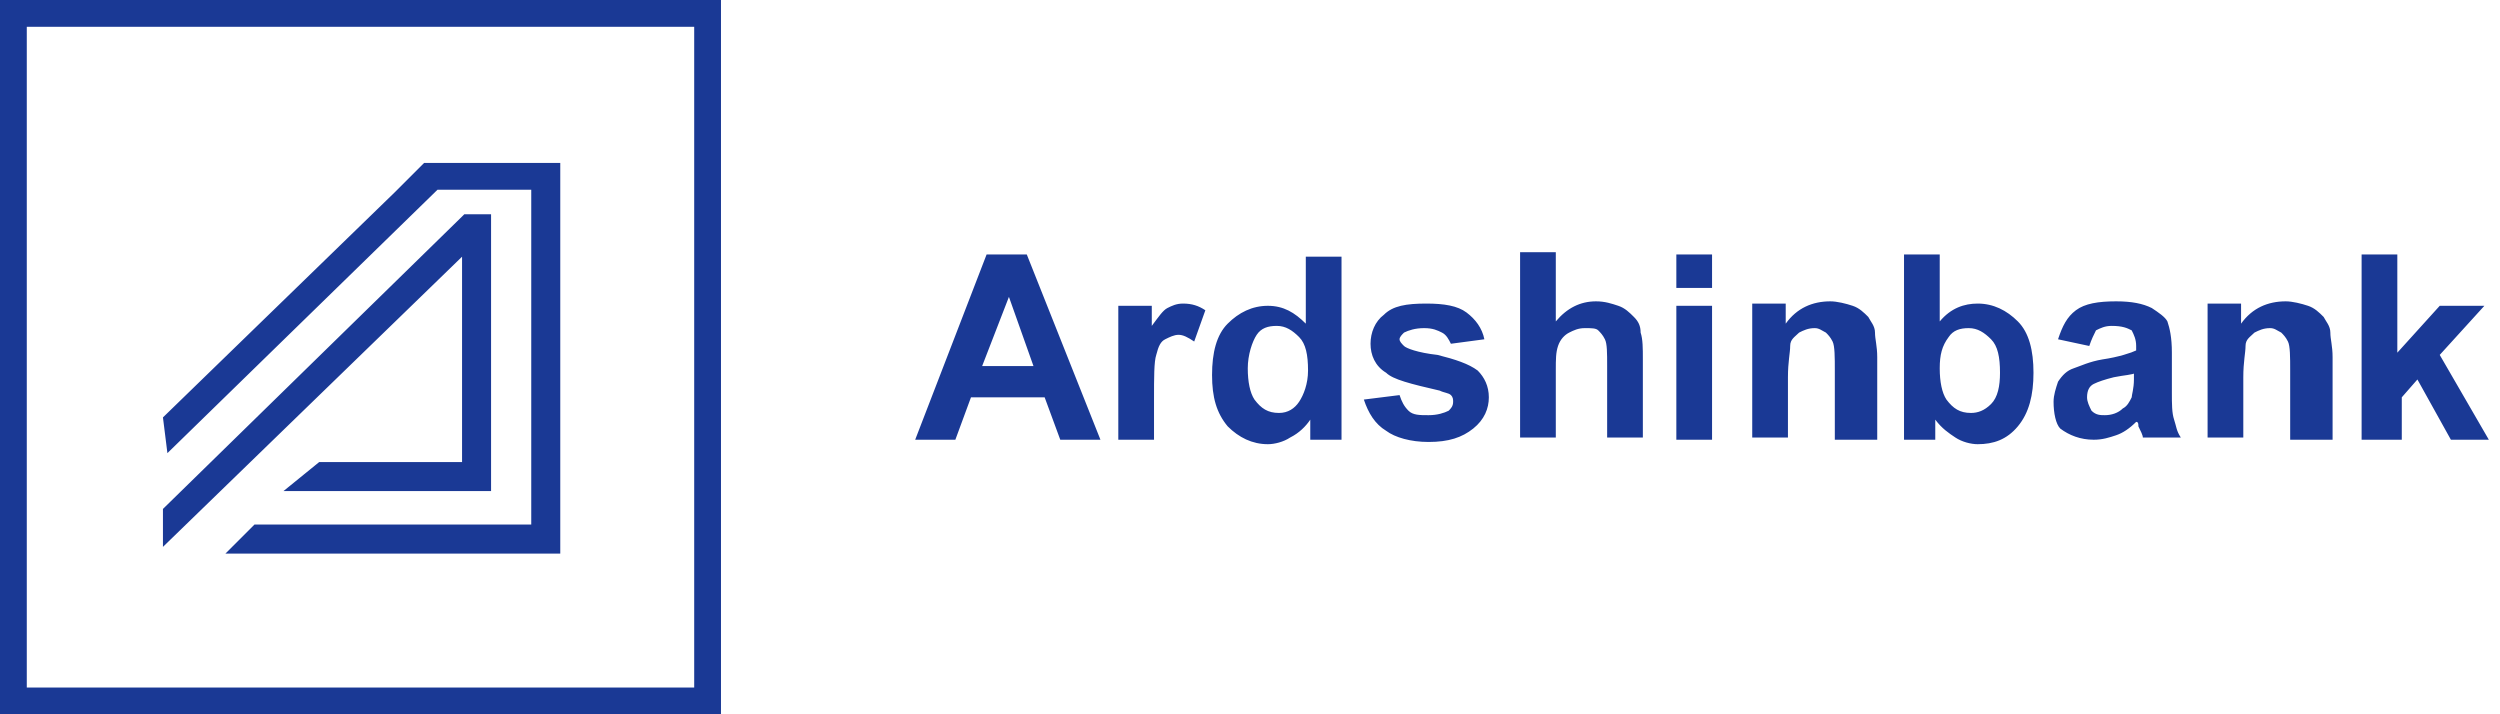 <svg width="140" height="40" viewBox="0 0 140 40" fill="none" xmlns="http://www.w3.org/2000/svg">
<path d="M0 0V40H40.375V0H0ZM38.875 38.5H1.5V1.5H38.875V38.5V38.5ZM27.5 12V27.5H15.875L17.875 25.875H25.875V14.375L9.125 30.625V28.5L25.875 12.125L26 12H27.5ZM24 9.125H23.75L22.125 10.75L9.125 23.375L9.375 25.375L24.5 10.625H29.75V29.375H14.25L12.625 31H31.375V9.125H24ZM61.625 24.625H59.375L58.5 22.25H54.375L53.5 24.625H51.25L55.25 14.25H57.5L61.625 24.625ZM57.875 20.5L56.5 16.625L55 20.5H57.875ZM64.625 24.625H62.625V17.125H64.5V18.25C64.875 17.75 65.125 17.375 65.375 17.25C65.625 17.125 65.875 17 66.25 17C66.75 17 67.125 17.125 67.5 17.375L66.875 19.125C66.5 18.875 66.25 18.75 66 18.75C65.75 18.75 65.5 18.875 65.25 19C65 19.125 64.875 19.375 64.75 19.875C64.625 20.25 64.625 21.125 64.625 22.375V24.625ZM75.25 24.625H73.375V23.5C73.125 23.875 72.75 24.25 72.25 24.5C71.875 24.75 71.375 24.875 71 24.875C70.125 24.875 69.375 24.5 68.75 23.875C68.125 23.125 67.875 22.25 67.875 21C67.875 19.75 68.125 18.75 68.75 18.125C69.375 17.5 70.125 17.125 71 17.125C71.875 17.125 72.5 17.5 73.125 18.125V14.375H75.125V24.625H75.25ZM69.875 20.625C69.875 21.375 70 22 70.25 22.375C70.625 22.875 71 23.125 71.625 23.125C72.125 23.125 72.5 22.875 72.75 22.5C73 22.125 73.25 21.5 73.25 20.75C73.25 19.875 73.125 19.25 72.75 18.875C72.375 18.5 72 18.25 71.5 18.25C71 18.25 70.625 18.375 70.375 18.75C70.125 19.125 69.875 19.875 69.875 20.625ZM76.375 22.375L78.375 22.125C78.5 22.5 78.625 22.75 78.875 23C79.125 23.25 79.5 23.25 80 23.25C80.5 23.25 80.875 23.125 81.125 23C81.25 22.875 81.375 22.75 81.375 22.5C81.375 22.375 81.375 22.25 81.25 22.125C81.125 22 80.875 22 80.625 21.875C79 21.5 78 21.25 77.625 20.875C77 20.5 76.75 19.875 76.75 19.25C76.75 18.625 77 18 77.5 17.625C78 17.125 78.75 17 79.875 17C80.875 17 81.625 17.125 82.125 17.5C82.625 17.875 83 18.375 83.125 19L81.25 19.25C81.125 19 81 18.75 80.75 18.625C80.5 18.5 80.25 18.375 79.75 18.375C79.25 18.375 78.875 18.5 78.625 18.625C78.5 18.75 78.375 18.875 78.375 19C78.375 19.125 78.5 19.25 78.625 19.375C78.75 19.5 79.375 19.75 80.5 19.875C81.5 20.125 82.25 20.375 82.75 20.75C83.125 21.125 83.375 21.625 83.375 22.25C83.375 22.875 83.125 23.5 82.5 24C81.875 24.5 81.125 24.75 80 24.75C79 24.75 78.125 24.5 77.625 24.125C77 23.75 76.625 23.125 76.375 22.375ZM87.125 14.25V18C87.75 17.25 88.5 16.875 89.375 16.875C89.875 16.875 90.25 17 90.625 17.125C91 17.25 91.25 17.5 91.5 17.75C91.75 18 91.875 18.25 91.875 18.625C92 19 92 19.5 92 20.125V24.5H90V20.5C90 19.75 90 19.25 89.875 19C89.75 18.75 89.625 18.625 89.5 18.5C89.375 18.375 89.125 18.375 88.75 18.375C88.375 18.375 88.125 18.5 87.875 18.625C87.625 18.75 87.375 19 87.25 19.375C87.125 19.75 87.125 20.125 87.125 20.75V24.5H85.125V14.125H87.125V14.25ZM93.875 16.125V14.25H95.875V16.125H93.875ZM93.875 24.625V17.125H95.875V24.625H93.875ZM104.75 24.625H102.75V20.75C102.75 20 102.75 19.375 102.625 19.125C102.5 18.875 102.375 18.75 102.25 18.625C102 18.5 101.875 18.375 101.625 18.375C101.25 18.375 101 18.5 100.75 18.625C100.5 18.875 100.25 19 100.25 19.375C100.25 19.75 100.125 20.25 100.125 21.125V24.5H98.125V17H100V18.125C100.625 17.25 101.5 16.875 102.5 16.875C102.875 16.875 103.375 17 103.75 17.125C104.125 17.25 104.375 17.5 104.625 17.75C104.75 18 105 18.25 105 18.625C105 19 105.125 19.375 105.125 20V24.625H104.75ZM106.625 24.625V14.25H108.625V18C109.25 17.25 110 17 110.75 17C111.625 17 112.375 17.375 113 18C113.625 18.625 113.875 19.625 113.875 20.875C113.875 22.125 113.625 23.125 113 23.875C112.375 24.625 111.625 24.875 110.75 24.875C110.375 24.875 109.875 24.75 109.5 24.5C109.125 24.25 108.75 24 108.375 23.5V24.625H106.625V24.625ZM108.625 20.625C108.625 21.375 108.75 22 109 22.375C109.375 22.875 109.75 23.125 110.375 23.125C110.75 23.125 111.125 23 111.5 22.625C111.875 22.25 112 21.625 112 20.875C112 20 111.875 19.375 111.5 19C111.125 18.625 110.75 18.375 110.25 18.375C109.75 18.375 109.375 18.5 109.125 18.875C108.75 19.375 108.625 19.875 108.625 20.625ZM117 19.375L115.25 19C115.5 18.25 115.75 17.75 116.25 17.375C116.75 17 117.5 16.875 118.5 16.875C119.375 16.875 120 17 120.5 17.25C120.875 17.5 121.25 17.75 121.375 18C121.5 18.375 121.625 18.875 121.625 19.75V22C121.625 22.625 121.625 23.125 121.75 23.5C121.875 23.875 121.875 24.125 122.125 24.5H120C120 24.375 119.875 24.125 119.75 23.875C119.75 23.75 119.75 23.625 119.625 23.625C119.25 24 118.875 24.25 118.5 24.375C118.125 24.5 117.75 24.625 117.25 24.625C116.5 24.625 115.875 24.375 115.375 24C115.125 23.75 115 23.125 115 22.5C115 22.125 115.125 21.75 115.25 21.375C115.5 21 115.75 20.75 116.125 20.625C116.5 20.5 117 20.25 117.75 20.125C118.625 20 119.375 19.75 119.625 19.625V19.375C119.625 19 119.5 18.75 119.375 18.5C119.125 18.375 118.875 18.25 118.25 18.25C117.875 18.25 117.625 18.375 117.375 18.5C117.25 18.75 117.125 19 117 19.375ZM119.625 20.875C119.375 21 119 21 118.375 21.125C117.875 21.25 117.5 21.375 117.25 21.5C117 21.625 116.875 21.875 116.875 22.25C116.875 22.5 117 22.75 117.125 23C117.375 23.25 117.625 23.25 117.875 23.25C118.25 23.25 118.625 23.125 118.875 22.875C119.125 22.75 119.25 22.5 119.375 22.25C119.375 22.125 119.5 21.75 119.5 21.25V20.875H119.625ZM130.25 24.625H128.25V20.75C128.25 20 128.25 19.375 128.125 19.125C128 18.875 127.875 18.75 127.75 18.625C127.5 18.5 127.375 18.375 127.125 18.375C126.75 18.375 126.5 18.5 126.25 18.625C126 18.875 125.75 19 125.75 19.375C125.75 19.75 125.625 20.25 125.625 21.125V24.5H123.625V17H125.5V18.125C126.125 17.25 127 16.875 128 16.875C128.375 16.875 128.875 17 129.25 17.125C129.625 17.25 129.875 17.5 130.125 17.75C130.25 18 130.5 18.25 130.5 18.625C130.5 19 130.625 19.375 130.625 20V24.625H130.25ZM132.25 24.625V14.25H134.25V19.75L136.625 17.125H139.125L136.625 19.875L139.375 24.625H137.25L135.375 21.25L134.5 22.25V24.625H132.25Z" fill="#1A3995"/>
</svg>
